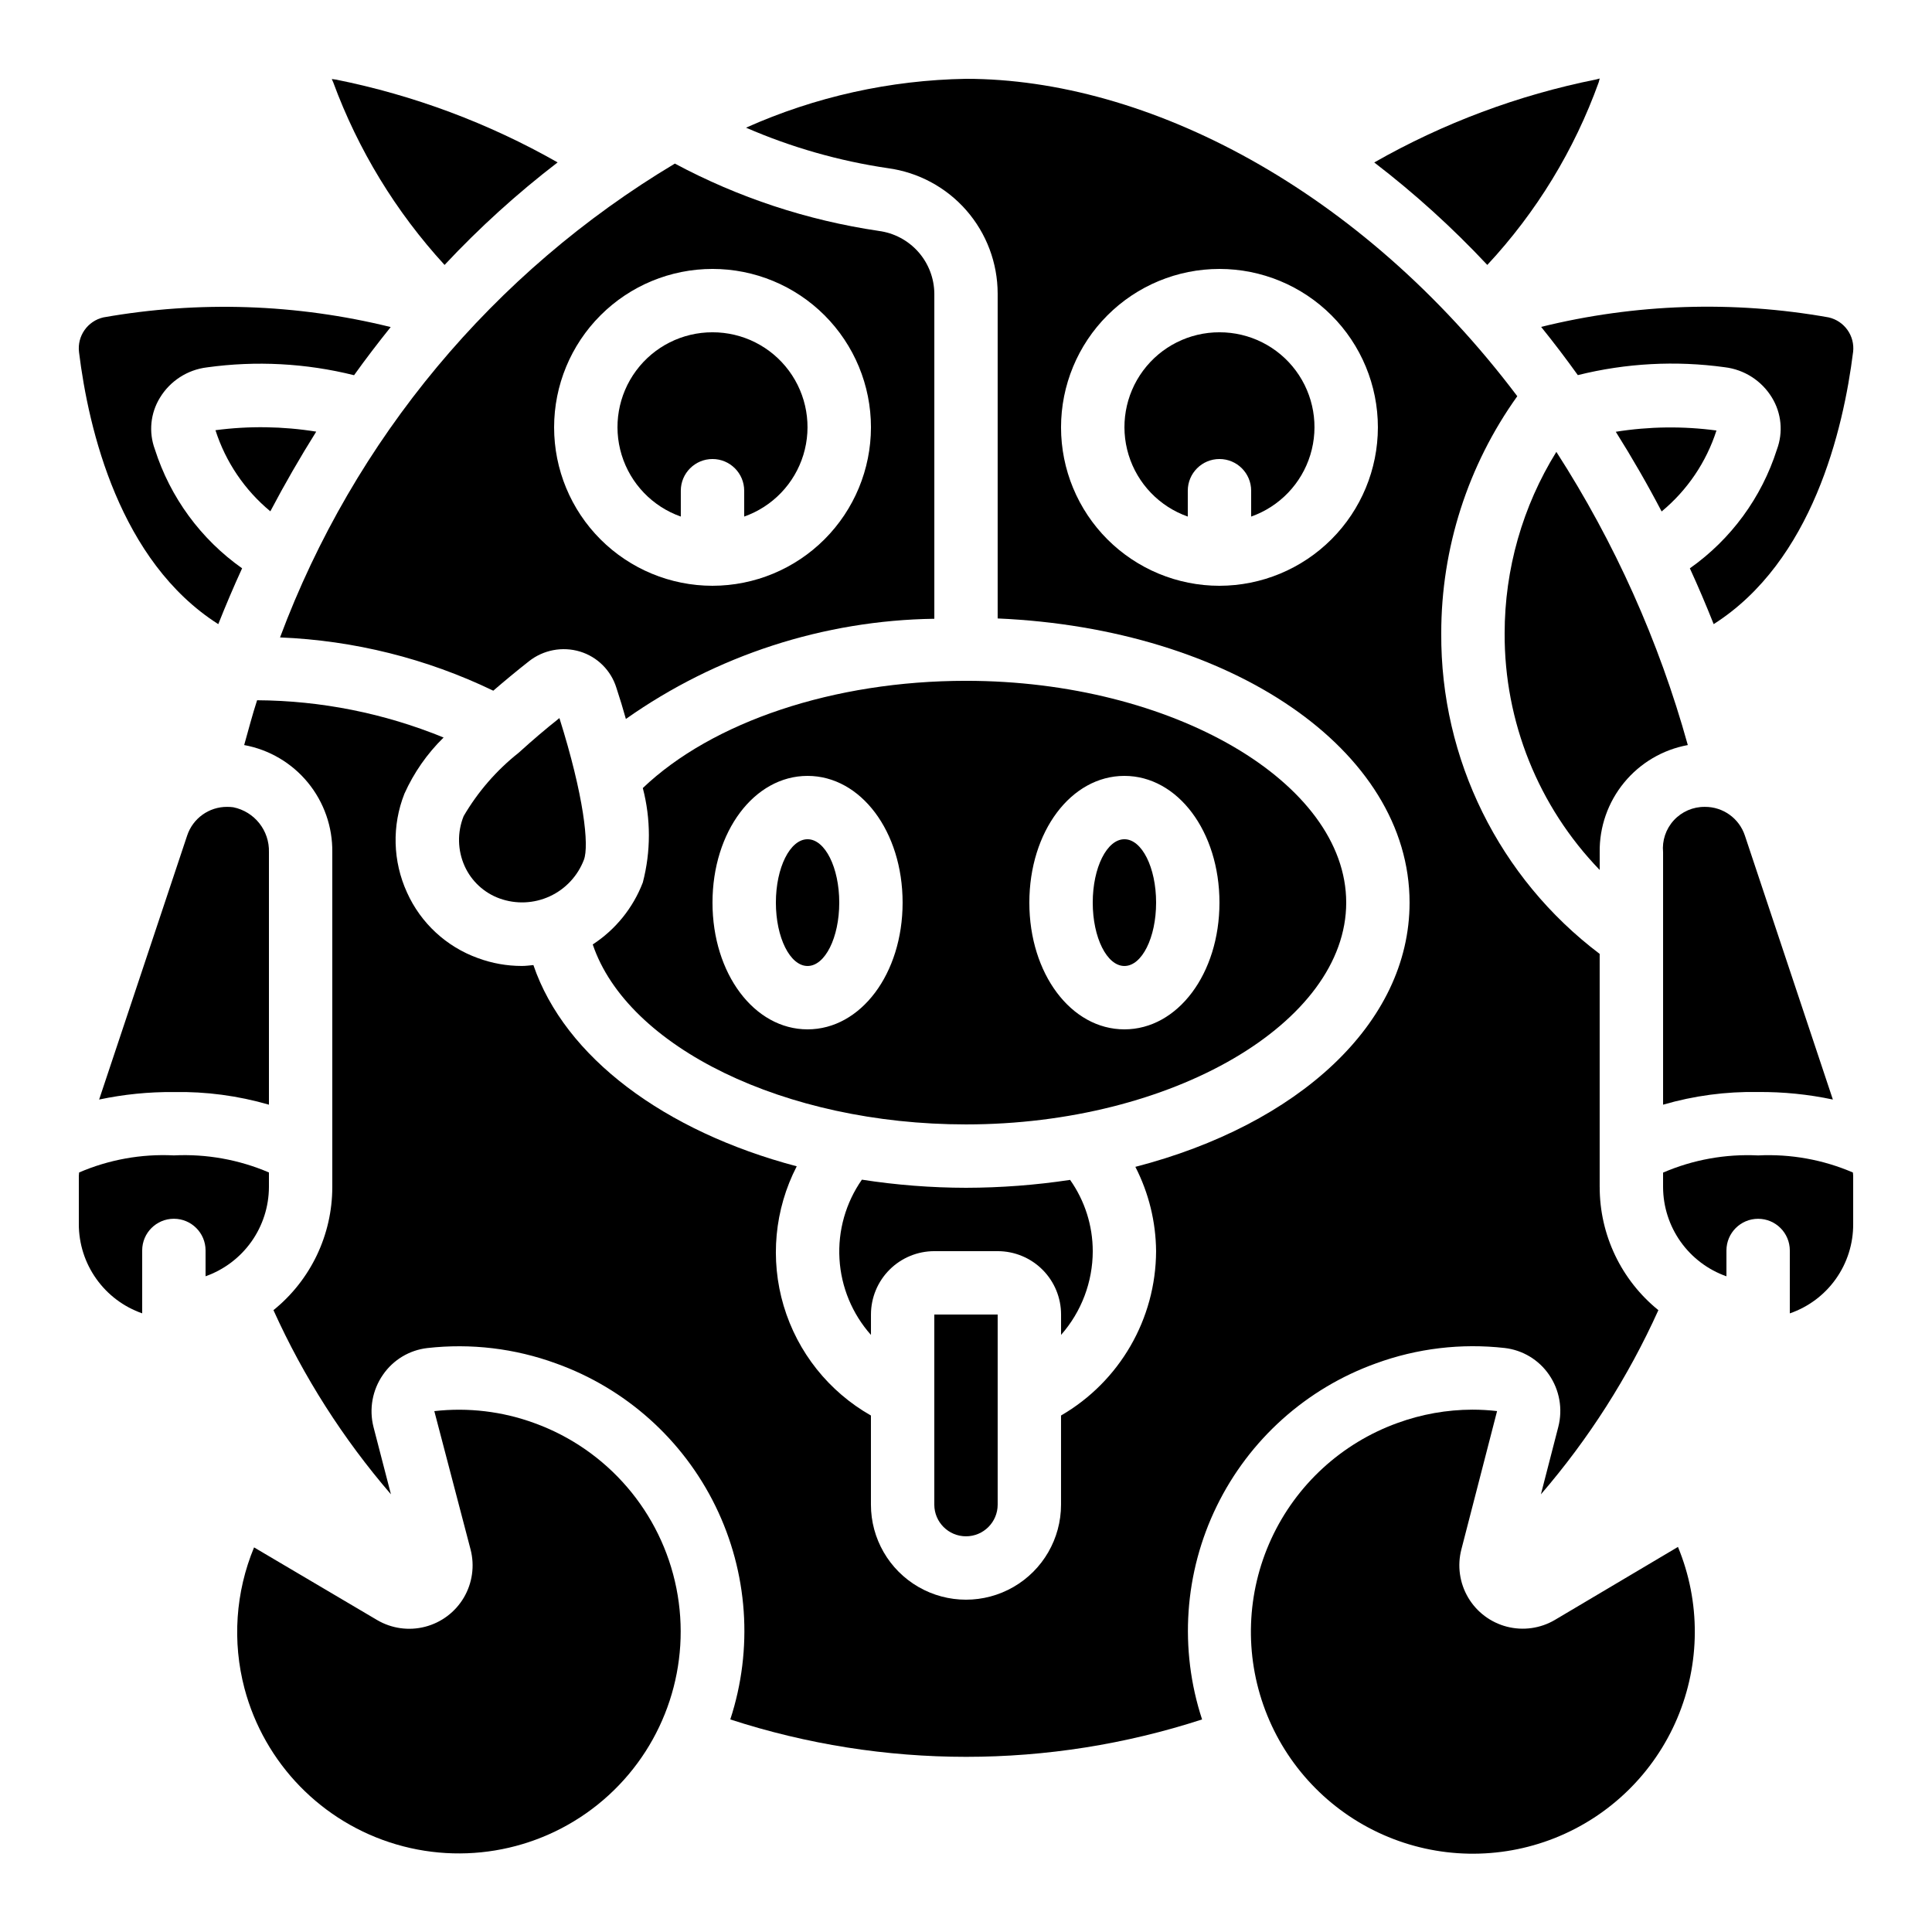 <?xml version="1.0" encoding="UTF-8"?>
<!-- Uploaded to: ICON Repo, www.iconrepo.com, Generator: ICON Repo Mixer Tools -->
<svg fill="#000000" width="800px" height="800px" version="1.1" viewBox="144 144 512 512" xmlns="http://www.w3.org/2000/svg">
 <g>
  <path d="m598.88 258.09c-8.863-1.188-17.852-1.074-26.68 0.336 4.332 6.887 8.398 13.945 12.148 21.117h0.004c6.789-5.621 11.828-13.062 14.527-21.453z"/>
  <path d="m467.17 232.06c-7.977-0.016-15.488 3.758-20.238 10.168-4.75 6.41-6.176 14.695-3.84 22.324 2.34 7.625 8.156 13.691 15.684 16.344v-6.852c0-4.637 3.758-8.398 8.395-8.398 4.641 0 8.398 3.762 8.398 8.398v6.852c7.523-2.652 13.344-8.719 15.68-16.344 2.336-7.629 0.914-15.914-3.836-22.324-4.75-6.41-12.262-10.184-20.242-10.168z"/>
  <path d="m567.93 458.59v-61.801c-26.625-20.102-42.188-51.598-41.984-84.957-0.012-22.535 7.035-44.508 20.152-62.832-41.48-55.027-98.242-84.113-146.1-84.113-20.105 0.34-39.934 4.742-58.293 12.949 12.004 5.215 24.641 8.824 37.586 10.73 8.051 1.086 15.438 5.051 20.789 11.164 5.352 6.117 8.305 13.961 8.312 22.086v86.078c61.836 2.695 109.16 34.762 109.16 75.312 0 32.102-29.648 58.895-72.668 70.02 3.551 6.918 5.43 14.57 5.492 22.344-0.059 17.961-9.648 34.543-25.191 43.555v23.621c0 9-4.801 17.312-12.594 21.812s-17.398 4.5-25.191 0c-7.793-4.5-12.594-12.812-12.594-21.812v-23.621c-11.172-6.34-19.457-16.754-23.125-29.062-3.664-12.312-2.426-25.562 3.461-36.98-34.938-9.238-61.441-28.844-69.785-53.328-1.016 0.094-2.023 0.234-3.047 0.234h-0.004c-3.965 0.004-7.902-0.699-11.621-2.07-8.379-3.004-15.176-9.285-18.824-17.398-3.781-8.273-4.027-17.727-0.684-26.184 2.5-5.566 6.023-10.617 10.379-14.887-15.691-6.422-32.469-9.777-49.422-9.875-1.258 3.848-2.301 7.894-3.426 11.875 6.625 1.211 12.605 4.731 16.879 9.934 4.273 5.203 6.566 11.754 6.473 18.488v88.719c-0.004 12.672-5.734 24.66-15.594 32.613 7.988 17.676 18.473 34.113 31.137 48.805l-4.629-17.859c-1.203-4.758-0.281-9.805 2.519-13.832 2.715-3.945 7-6.523 11.758-7.07 11.527-1.301 23.199 0.09 34.098 4.074 18.469 6.617 33.625 20.176 42.25 37.797 8.625 17.617 10.035 37.906 3.934 56.551 40.629 13.215 84.398 13.215 125.03 0-6.113-18.637-4.715-38.918 3.891-56.539s23.746-31.191 42.199-37.824c10.898-3.981 22.566-5.371 34.094-4.074 4.754 0.547 9.043 3.125 11.754 7.07 2.789 4.039 3.688 9.094 2.461 13.848l-4.609 17.867c12.664-14.691 23.152-31.129 31.133-48.812-9.84-7.961-15.559-19.949-15.551-32.613zm-100.76-159.35c-11.133 0-21.812-4.426-29.688-12.297-7.871-7.875-12.297-18.555-12.297-29.688 0-11.137 4.426-21.816 12.297-29.688 7.875-7.875 18.555-12.297 29.688-12.297 11.137 0 21.816 4.422 29.688 12.297 7.875 7.871 12.297 18.551 12.297 29.688-0.012 11.129-4.441 21.801-12.312 29.672-7.867 7.871-18.539 12.297-29.672 12.312z"/>
  <path d="m556.45 263.75c-8.957 14.441-13.703 31.094-13.703 48.082-0.105 23.391 8.934 45.895 25.188 62.715v-4.676c-0.094-6.734 2.199-13.281 6.477-18.484 4.273-5.203 10.254-8.727 16.875-9.938-7.633-27.508-19.379-53.699-34.836-77.699z"/>
  <path d="m628.6 228.11c-25.293-4.492-51.246-3.637-76.184 2.519 3.359 4.164 6.602 8.426 9.723 12.781 12.73-3.172 25.949-3.883 38.945-2.09 5.184 0.621 9.793 3.59 12.504 8.051 2.523 4.137 3.008 9.199 1.316 13.738-4.051 12.734-12.152 23.801-23.074 31.504 2.25 4.894 4.34 9.832 6.312 14.785 26.164-16.617 34.375-51.574 36.945-72.105l0.004 0.004c0.508-4.273-2.293-8.238-6.492-9.188z"/>
  <path d="m629.73 435.39-23.316-69.953c-1.512-4.574-5.801-7.644-10.613-7.609-3.121-0.035-6.109 1.258-8.219 3.555-2.113 2.297-3.148 5.383-2.848 8.488v66.879c8.18-2.379 16.672-3.512 25.188-3.356 6.656-0.055 13.297 0.613 19.809 1.996z"/>
  <path d="m609.92 450.2c-8.633-0.426-17.25 1.129-25.188 4.551v3.848-0.004c0.02 5.191 1.648 10.246 4.652 14.48 3.008 4.231 7.246 7.43 12.141 9.16v-6.844c0-4.641 3.758-8.398 8.395-8.398s8.398 3.758 8.398 8.398v16.668c4.918-1.695 9.184-4.883 12.195-9.125 3.012-4.242 4.621-9.32 4.598-14.523v-12.77c0-0.312-0.059-0.613-0.074-0.914v-0.004c-7.918-3.406-16.508-4.953-25.117-4.523z"/>
  <path d="m181.68 492.05v-16.668c0-4.641 3.762-8.398 8.398-8.398s8.398 3.758 8.398 8.398v6.844c4.891-1.73 9.129-4.93 12.137-9.16 3.008-4.234 4.633-9.289 4.656-14.48v-3.871c-7.945-3.402-16.559-4.949-25.191-4.523-8.609-0.434-17.199 1.117-25.113 4.523 0 0.301-0.074 0.605-0.074 0.914v12.773h-0.004c0 5.199 1.617 10.266 4.629 14.5 3.008 4.238 7.258 7.434 12.164 9.148z"/>
  <path d="m332.82 232.06c-7.977-0.016-15.488 3.758-20.238 10.168-4.75 6.41-6.176 14.695-3.84 22.324 2.336 7.625 8.156 13.691 15.68 16.344v-6.852c0-4.637 3.762-8.398 8.398-8.398s8.398 3.762 8.398 8.398v6.852c7.523-2.652 13.344-8.719 15.68-16.344 2.336-7.629 0.91-15.914-3.84-22.324-4.75-6.41-12.262-10.184-20.238-10.168z"/>
  <path d="m500.76 383.2c0-31.859-46.141-58.777-100.76-58.777-35.039 0-67.234 10.855-85.648 28.414v0.004c2.144 8.203 2.144 16.824 0 25.027-2.582 6.738-7.223 12.484-13.27 16.418 9.164 27.172 50.777 47.695 98.918 47.695 54.621 0 100.76-26.922 100.76-58.781zm-142.75 33.59c-14.125 0-25.191-14.754-25.191-33.586 0-18.836 11.066-33.586 25.191-33.586s25.191 14.754 25.191 33.586c-0.004 18.832-11.07 33.586-25.191 33.586zm83.969 0c-14.133 0-25.191-14.754-25.191-33.586 0-18.836 11.059-33.586 25.191-33.586s25.191 14.754 25.191 33.586c-0.004 18.832-11.062 33.586-25.191 33.586z"/>
  <path d="m376.86 205.19c-18.898-2.789-37.172-8.82-54.016-17.836-48.125 28.762-85.023 73.047-104.63 125.57 19.605 0.793 38.84 5.594 56.512 14.117 2.914-2.519 6.004-5.082 9.43-7.785 3.828-3.031 8.902-3.996 13.578-2.578 4.59 1.41 8.188 4.996 9.613 9.582 0.941 2.863 1.781 5.602 2.519 8.27 23.949-16.887 52.441-26.141 81.742-26.551v-86.16c-0.035-4.082-1.547-8.016-4.258-11.074-2.711-3.055-6.438-5.027-10.488-5.551zm-44.031 94.047c-11.137 0-21.812-4.426-29.688-12.297-7.875-7.875-12.297-18.555-12.297-29.688 0-11.137 4.422-21.816 12.297-29.688 7.875-7.875 18.551-12.297 29.688-12.297 11.133 0 21.812 4.422 29.688 12.297 7.871 7.871 12.297 18.551 12.297 29.688-0.016 11.129-4.441 21.801-12.312 29.672-7.871 7.871-18.543 12.297-29.672 12.312z"/>
  <path d="m450.38 383.2c0 9.277-3.758 16.797-8.395 16.797-4.641 0-8.398-7.519-8.398-16.797 0-9.273 3.758-16.793 8.398-16.793 4.637 0 8.395 7.519 8.395 16.793"/>
  <path d="m391.6 514.25v28.492c0 4.637 3.758 8.395 8.398 8.395 4.637 0 8.395-3.758 8.395-8.395v-50.383h-16.793z"/>
  <path d="m282.02 342.98c-0.176 0.184-0.379 0.336-0.562 0.504-5.863 4.641-10.812 10.336-14.586 16.793-1.723 4.273-1.625 9.066 0.27 13.266 1.809 4 5.164 7.094 9.293 8.574 4.32 1.547 9.07 1.344 13.238-0.574 4.168-1.914 7.418-5.387 9.059-9.668 1.453-3.754 0-17.012-6.481-37.574-3.934 3.121-7.293 6.016-10.23 8.68z"/>
  <path d="m366.41 383.2c0 9.277-3.758 16.797-8.395 16.797-4.641 0-8.398-7.519-8.398-16.797 0-9.273 3.758-16.793 8.398-16.793 4.637 0 8.395 7.519 8.395 16.793"/>
  <path d="m208.79 591.45c5.269 19.879 20.539 35.559 40.273 41.348 19.73 5.789 41.055 0.848 56.227-13.035 15.172-13.883 21.984-34.688 17.965-54.855-4.023-20.168-18.289-36.766-37.625-43.77-8.477-3.106-17.562-4.191-26.531-3.176l9.613 36.688c1.113 4.309 0.469 8.887-1.789 12.723-2.262 3.84-5.953 6.621-10.266 7.734-4.309 1.117-8.887 0.477-12.727-1.785l-32.602-19.246c-4.918 11.844-5.809 24.977-2.539 37.375z"/>
  <path d="m201.1 258.01c2.695 8.41 7.742 15.867 14.543 21.496 3.777-7.172 7.832-14.211 12.16-21.117-8.836-1.422-17.828-1.551-26.703-0.379z"/>
  <path d="m433.59 475.57c-0.004-6.766-2.102-13.359-6.004-18.887-9.129 1.379-18.352 2.078-27.582 2.094-9.238-0.016-18.465-0.734-27.594-2.152-4.285 6.129-6.379 13.523-5.941 20.992 0.434 7.465 3.375 14.566 8.344 20.152v-5.406c0-4.453 1.77-8.727 4.918-11.875 3.148-3.148 7.422-4.918 11.875-4.918h16.793c4.453 0 8.727 1.77 11.875 4.918 3.148 3.148 4.918 7.422 4.918 11.875v5.398c5.402-6.133 8.387-14.02 8.398-22.191z"/>
  <path d="m556.07 573.29c-3.836 2.262-8.418 2.91-12.73 1.797-4.316-1.113-8.012-3.894-10.273-7.731-2.262-3.84-2.906-8.422-1.793-12.734l9.465-36.668c-2.176-0.254-4.363-0.379-6.551-0.379-6.762 0.016-13.473 1.211-19.824 3.527-14.82 5.348-26.879 16.414-33.469 30.727-6.59 14.312-7.164 30.672-1.59 45.406 5.57 14.738 16.824 26.625 31.234 32.996 14.414 6.371 30.777 6.691 45.43 0.895 14.648-5.801 26.359-17.234 32.508-31.742 6.148-14.504 6.223-30.871 0.199-45.434z"/>
  <path d="m215.27 436.75v-66.879c0.176-5.75-3.812-10.789-9.449-11.941-0.535-0.07-1.078-0.105-1.617-0.102-4.824-0.031-9.113 3.055-10.617 7.633l-23.316 69.93c6.512-1.379 13.152-2.047 19.809-1.988 8.516-0.156 17.008 0.973 25.191 3.348z"/>
  <path d="m567.68 165.79 0.258-0.988-0.973 0.262v-0.004c-20.641 4.141-40.488 11.566-58.777 21.992 10.711 8.215 20.734 17.301 29.961 27.156 13.02-13.973 23.066-30.445 29.531-48.418z"/>
  <path d="m233.02 165.09-1.09-0.145c0.043 0.082 0.336 0.84 0.371 0.84h-0.004c6.59 17.91 16.617 34.359 29.516 48.426 9.227-9.863 19.246-18.949 29.961-27.172-18.289-10.402-38.125-17.812-58.754-21.949z"/>
  <path d="m171.41 228.11c-4.207 0.961-7.004 4.953-6.465 9.238 2.519 20.488 10.746 55.418 36.902 72.055 1.973-4.961 4.062-9.898 6.312-14.797h0.004c-10.941-7.715-19.059-18.793-23.125-31.547-1.672-4.516-1.176-9.551 1.344-13.652 2.695-4.453 7.289-7.418 12.453-8.047 13.012-1.809 26.25-1.105 38.996 2.074 3.113-4.348 6.363-8.598 9.707-12.762-24.922-6.152-50.852-7.023-76.129-2.562z"/>
 </g>
</svg>
